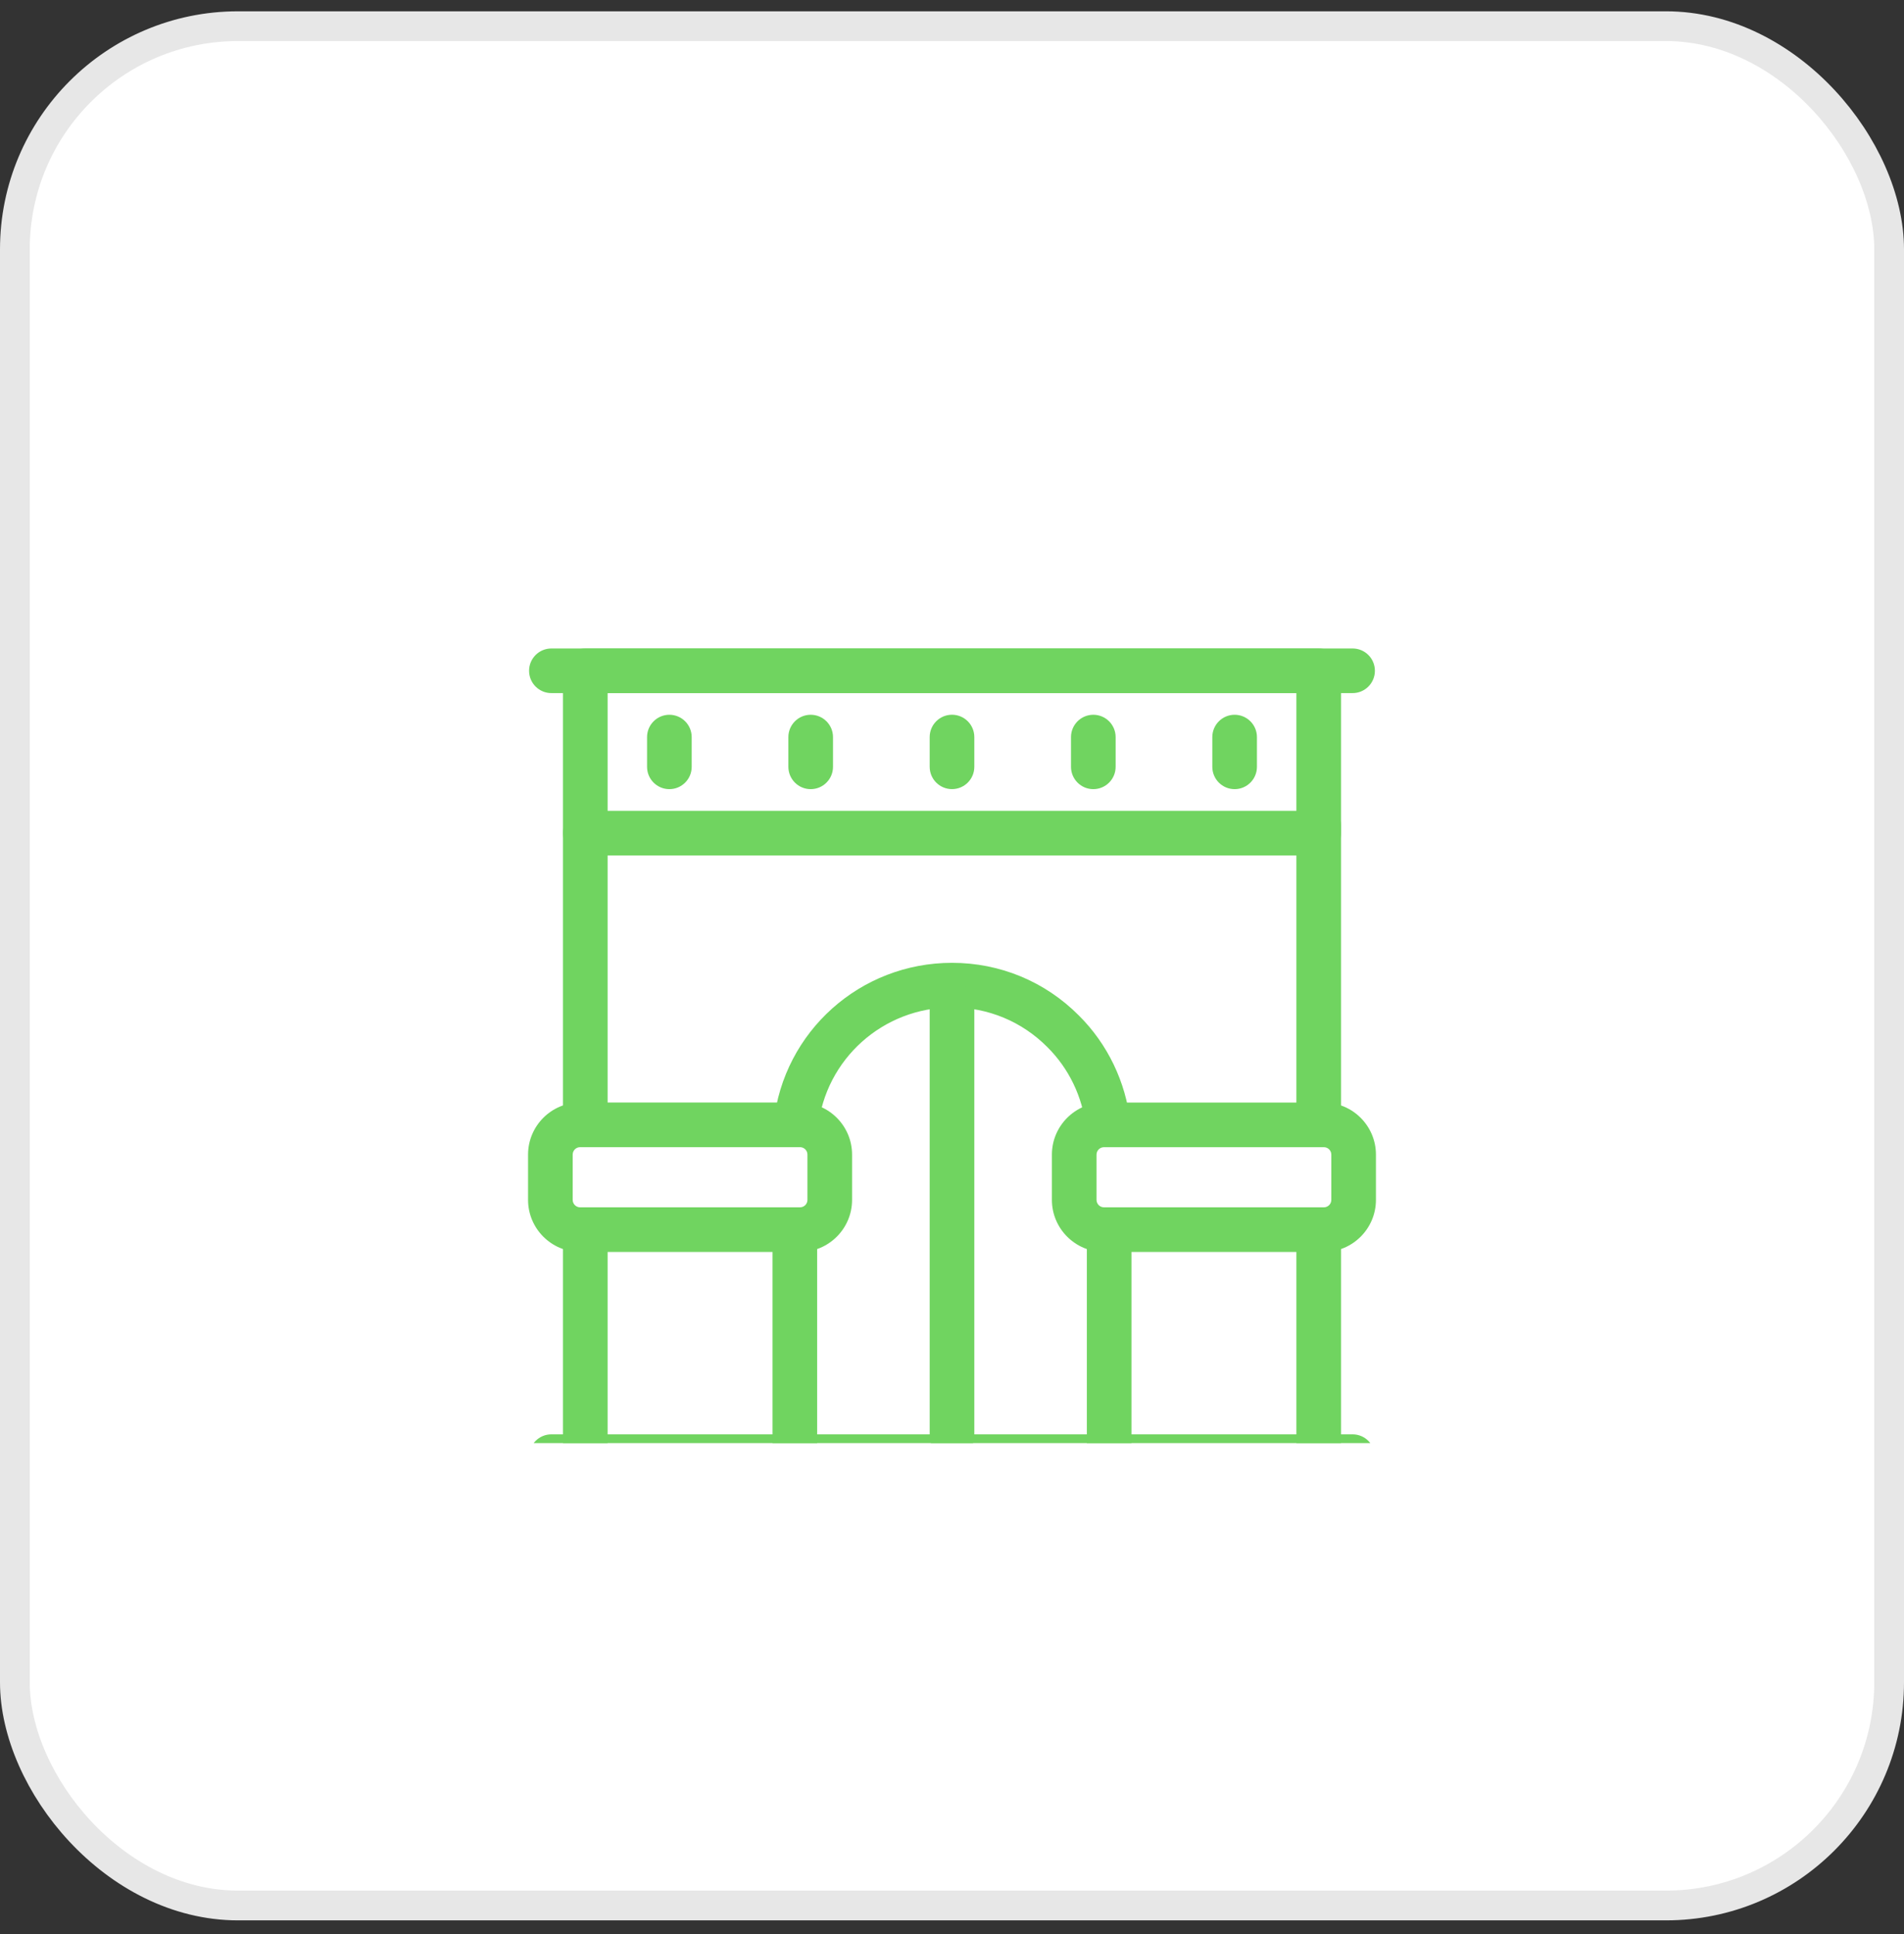 <svg width="64" height="65" viewBox="0 0 64 65" fill="none" xmlns="http://www.w3.org/2000/svg">
<rect x="0" y="0" width="64" height="65" fill="#333333" stroke="none"/>
<rect x="0.5" y="0.88" width="63" height="63.16" rx="7.5" fill="white" stroke="#E7E7E7"/>
<g clip-path="url(#clip0_1108_104)">
<rect x="19.5" y="22.5" width="25" height="5.5" fill="white"/>
<rect x="18.5" y="37.5" width="9.5" height="4" fill="white"/>
<rect x="36" y="37.5" width="9.5" height="4" fill="white"/>
<path d="M45.465 49.706H18.534C18.12 49.706 17.784 49.371 17.784 48.956C17.784 48.542 18.12 48.206 18.534 48.206H45.465C45.879 48.206 46.215 48.542 46.215 48.956C46.215 49.371 45.879 49.706 45.465 49.706Z" fill="#70D460"/>
<path d="M44.326 49.706C43.912 49.706 43.576 49.371 43.576 48.956V41.326C43.576 40.912 43.912 40.576 44.326 40.576C44.74 40.576 45.076 40.912 45.076 41.326V48.956C45.076 49.371 44.74 49.706 44.326 49.706Z" fill="#70D460"/>
<path d="M44.326 38.554C43.912 38.554 43.576 38.219 43.576 37.804V27.75C43.576 27.336 43.912 27 44.326 27C44.74 27 45.076 27.336 45.076 27.75V37.804C45.076 38.219 44.74 38.554 44.326 38.554Z" fill="#70D460"/>
<path d="M19.674 38.554C19.259 38.554 18.924 38.219 18.924 37.804V28C18.924 27.586 19.259 27.25 19.674 27.25C20.088 27.25 20.424 27.586 20.424 28V37.804C20.424 38.219 20.088 38.554 19.674 38.554Z" fill="#70D460"/>
<path d="M19.674 49.706C19.259 49.706 18.924 49.371 18.924 48.956V41.326C18.924 40.912 19.259 40.576 19.674 40.576C20.088 40.576 20.424 40.912 20.424 41.326V48.956C20.424 49.371 20.088 49.706 19.674 49.706Z" fill="#70D460"/>
<path d="M37.283 49.706C36.869 49.706 36.533 49.371 36.533 48.956V41.326C36.533 40.912 36.869 40.576 37.283 40.576C37.697 40.576 38.033 40.912 38.033 41.326V48.956C38.033 49.371 37.697 49.706 37.283 49.706Z" fill="#70D460"/>
<path d="M26.754 38.555C26.727 38.555 26.699 38.553 26.672 38.55C26.26 38.505 25.962 38.135 26.007 37.723C26.34 34.665 28.917 32.359 32 32.359C33.616 32.359 35.13 32.988 36.265 34.13C37.228 35.086 37.843 36.363 37.993 37.722C38.038 38.134 37.742 38.505 37.33 38.55C36.919 38.595 36.547 38.299 36.502 37.887C36.389 36.867 35.929 35.909 35.205 35.191C34.35 34.331 33.213 33.859 32 33.859C29.684 33.859 27.748 35.59 27.498 37.886C27.457 38.27 27.131 38.555 26.754 38.555Z" fill="#70D460"/>
<path d="M26.717 49.706C26.302 49.706 25.967 49.371 25.967 48.956V41.326C25.967 40.912 26.302 40.576 26.717 40.576C27.131 40.576 27.467 40.912 27.467 41.326V48.956C27.467 49.371 27.131 49.706 26.717 49.706Z" fill="#70D460"/>
<path d="M26.891 42.076H19.5C18.535 42.076 17.75 41.291 17.75 40.326V38.804C17.75 37.839 18.535 37.054 19.5 37.054H26.891C27.856 37.054 28.641 37.839 28.641 38.804V40.326C28.641 41.291 27.856 42.076 26.891 42.076ZM19.5 38.554C19.362 38.554 19.25 38.666 19.25 38.804V40.326C19.25 40.464 19.362 40.576 19.5 40.576H26.891C27.029 40.576 27.141 40.464 27.141 40.326V38.804C27.141 38.666 27.029 38.554 26.891 38.554H19.5Z" fill="#70D460"/>
<path d="M44.5 42.076H37.108C36.144 42.076 35.358 41.291 35.358 40.326V38.805C35.358 37.84 36.144 37.055 37.108 37.055H44.5C45.465 37.055 46.25 37.84 46.25 38.805V40.326C46.25 41.291 45.465 42.076 44.5 42.076ZM37.108 38.555C36.971 38.555 36.858 38.667 36.858 38.805V40.326C36.858 40.464 36.971 40.576 37.108 40.576H44.5C44.638 40.576 44.75 40.464 44.75 40.326V38.805C44.75 38.667 44.638 38.555 44.5 38.555H37.108Z" fill="#70D460"/>
<path d="M44.326 28.75H19.674C19.259 28.75 18.924 28.414 18.924 28V22.544C18.924 22.129 19.259 21.794 19.674 21.794H44.326C44.74 21.794 45.076 22.129 45.076 22.544V28C45.076 28.414 44.74 28.75 44.326 28.75ZM20.424 27.25H43.576V23.294H20.424V27.25Z" fill="#70D460"/>
<path d="M45.465 23.294H18.534C18.12 23.294 17.784 22.958 17.784 22.544C17.784 22.129 18.12 21.794 18.534 21.794H45.465C45.88 21.794 46.215 22.129 46.215 22.544C46.215 22.958 45.88 23.294 45.465 23.294Z" fill="#70D460"/>
<path d="M22.5 26.522C22.086 26.522 21.75 26.186 21.75 25.772V24.772C21.75 24.358 22.086 24.022 22.5 24.022C22.914 24.022 23.25 24.358 23.25 24.772V25.772C23.25 26.186 22.914 26.522 22.5 26.522Z" fill="#70D460"/>
<path d="M27.25 26.522C26.836 26.522 26.5 26.186 26.5 25.772V24.772C26.5 24.358 26.836 24.022 27.25 24.022C27.664 24.022 28 24.358 28 24.772V25.772C28 26.186 27.664 26.522 27.25 26.522Z" fill="#70D460"/>
<path d="M32 26.521C31.586 26.521 31.25 26.186 31.25 25.771V24.771C31.25 24.357 31.586 24.021 32 24.021C32.414 24.021 32.75 24.357 32.75 24.771V25.771C32.75 26.186 32.414 26.521 32 26.521Z" fill="#70D460"/>
<path d="M32 49C31.586 49 31.25 48.664 31.25 48.25V33.75C31.25 33.336 31.586 33 32 33C32.414 33 32.75 33.336 32.75 33.75V48.25C32.75 48.664 32.414 49 32 49Z" fill="#70D460"/>
<path d="M36.75 26.522C36.336 26.522 36 26.186 36 25.772V24.772C36 24.358 36.336 24.022 36.75 24.022C37.164 24.022 37.5 24.358 37.5 24.772V25.772C37.5 26.186 37.164 26.522 36.75 26.522Z" fill="#70D460"/>
<path d="M41.5 26.522C41.086 26.522 40.75 26.186 40.75 25.772V24.772C40.75 24.358 41.086 24.022 41.5 24.022C41.914 24.022 42.25 24.358 42.25 24.772V25.772C42.25 26.186 41.914 26.522 41.5 26.522Z" fill="#70D460"/>
</g>
<defs>
<clipPath id="clip0_1108_104">
<rect width="32" height="32.08" fill="white" transform="translate(16 16.42)"/>
</clipPath>
</defs>
</svg>
